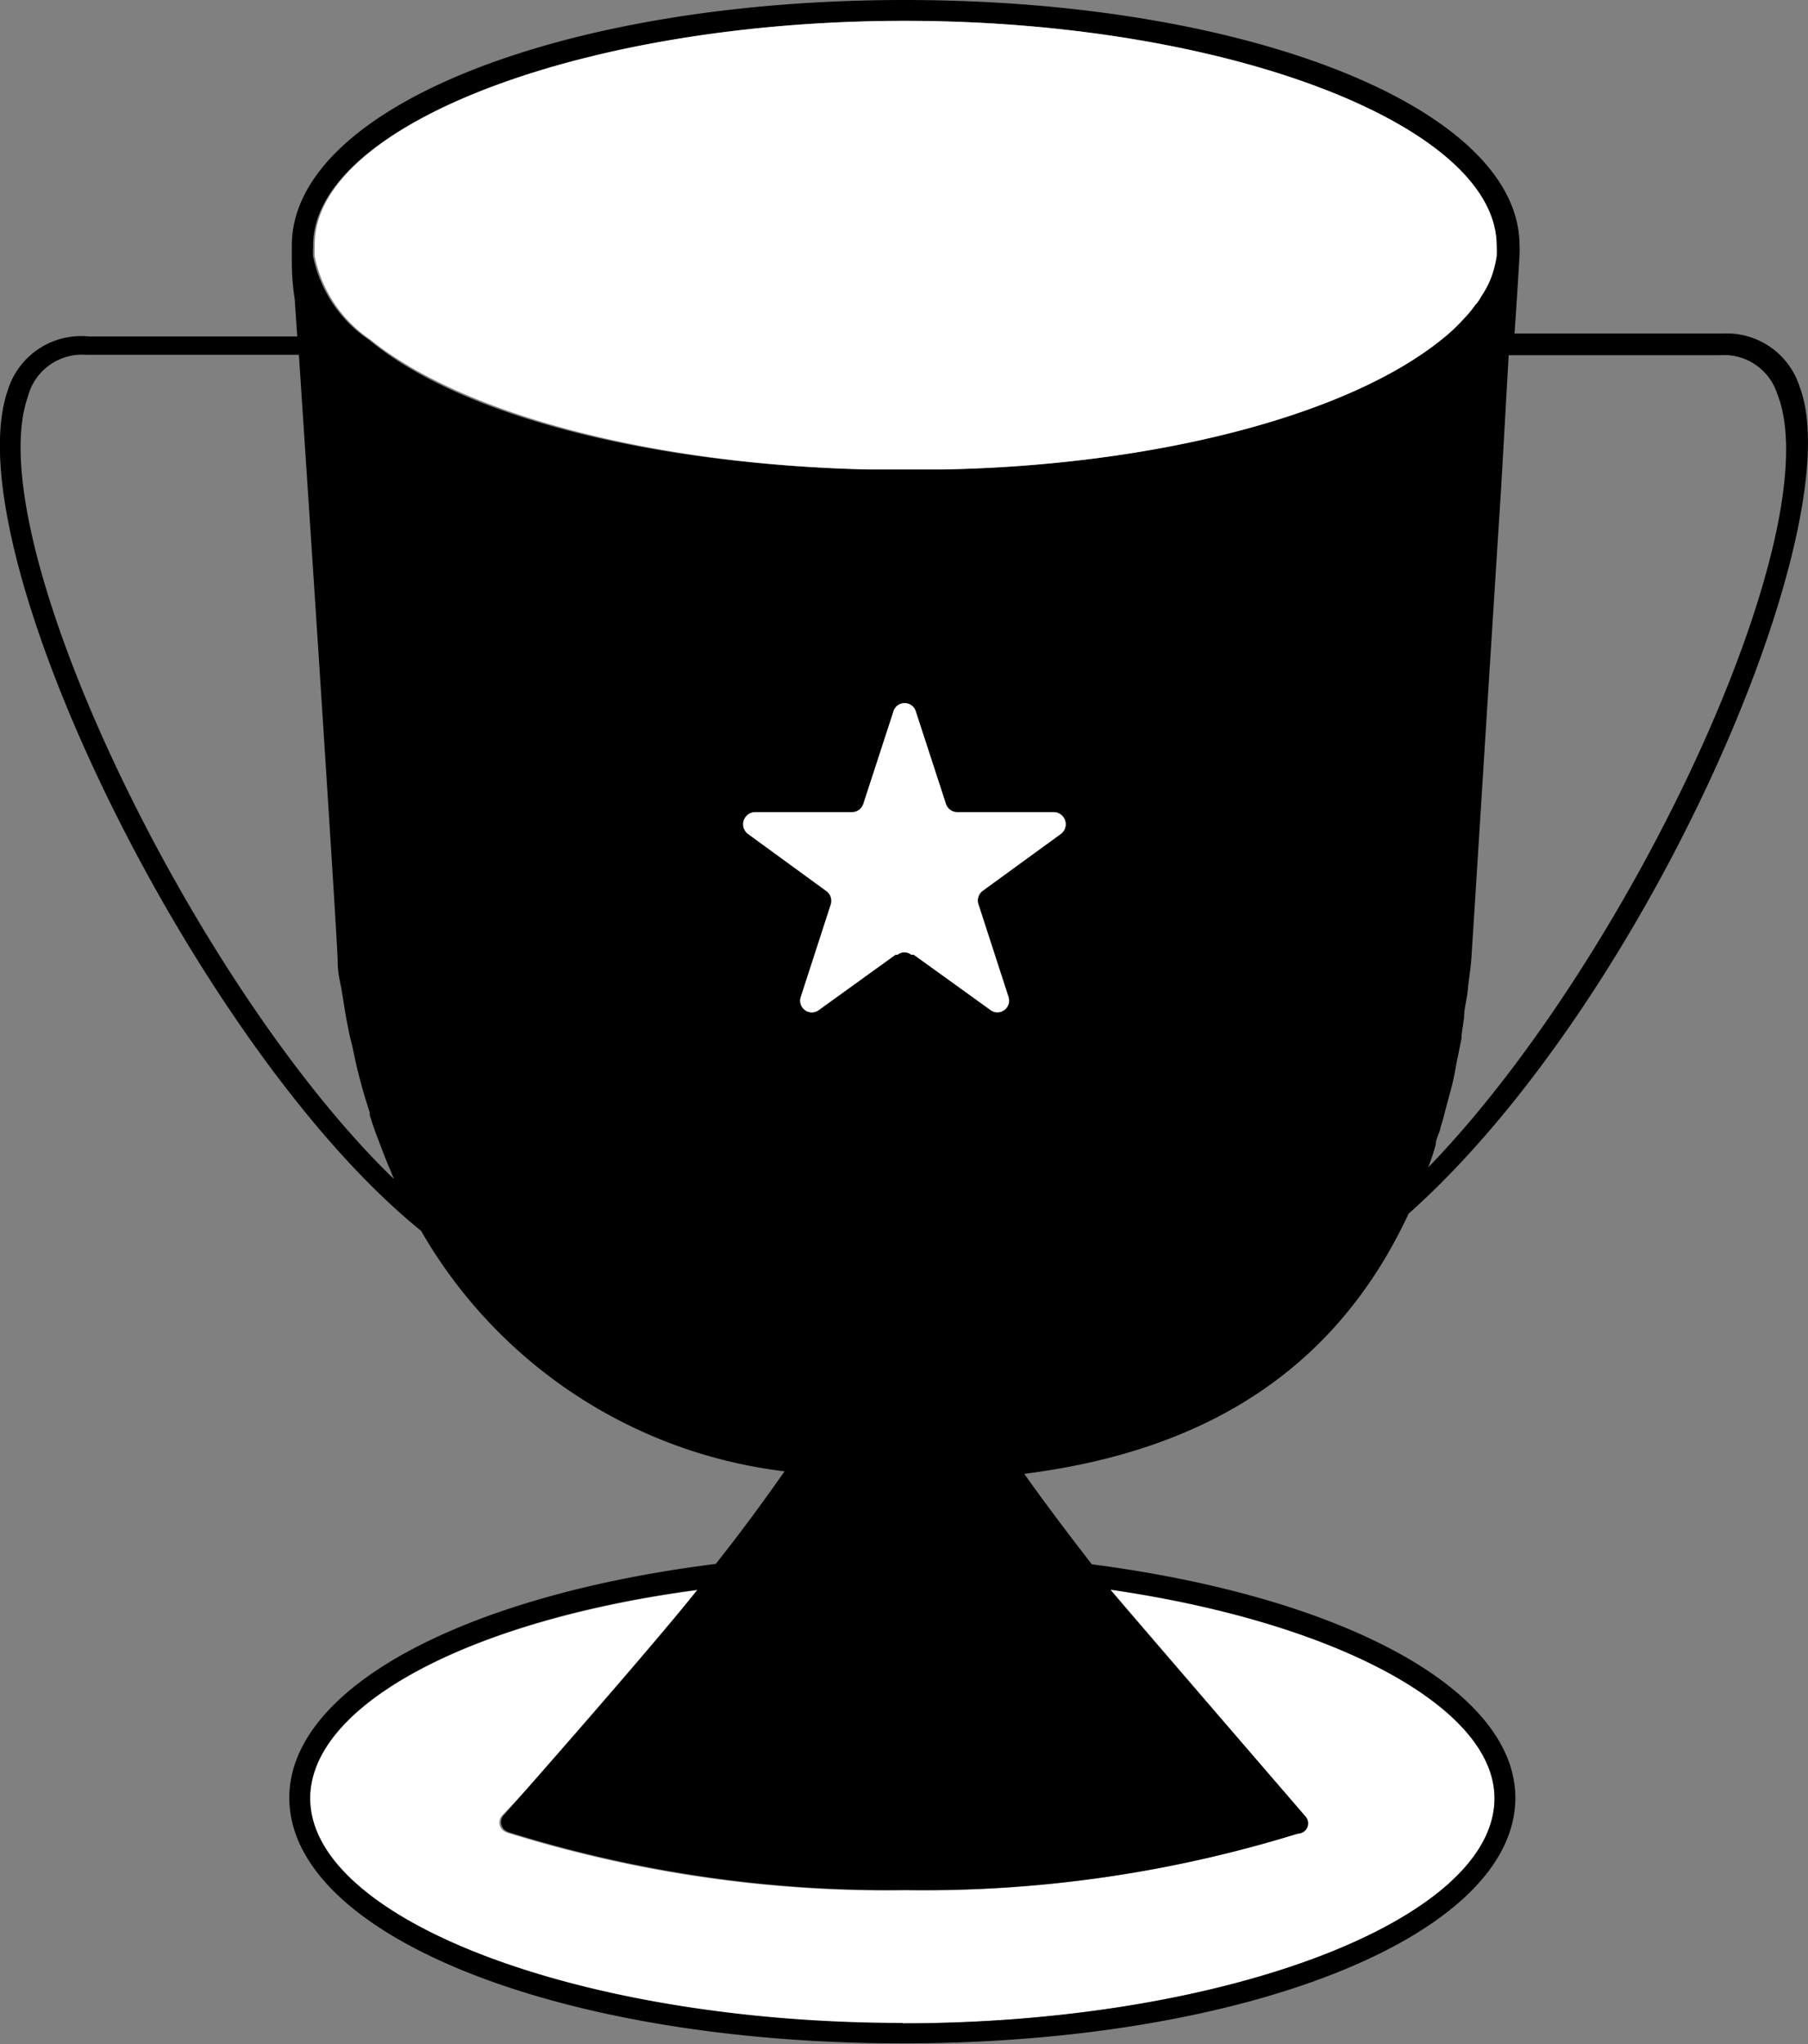 <svg xmlns="http://www.w3.org/2000/svg" viewBox="0 0 43.37 49.03"><rect x="0" y="0" width="43.37" height="49.03" fill="#808080" stroke="none"/><defs><style>.cls-1{fill:#fff;}</style></defs><title>25_ChooseGreatness</title><g id="Layer_2" data-name="Layer 2"><g id="Layer_2-2" data-name="Layer 2"><path class="cls-1" d="M35.85,43.14c0,2.92-6.5,5.39-14.2,5.39S7.44,46.06,7.44,43.14c0-2.23,3.79-4.27,9.29-5-1.15,1.45-2.3,2.79-3.17,3.77l-.51.57-1,1.06a.25.25,0,0,0-.07.2.25.25,0,0,0,.11.18.64.64,0,0,0,.15.06,30.49,30.49,0,0,0,9.45,1.36,30.28,30.28,0,0,0,9.4-1.35.25.25,0,0,0,.23-.15.25.25,0,0,0-.05-.27s-.1-.11-.27-.29-.22-.24-.36-.4l-.06-.06-.28-.31-.84-1c-.12-.13-.25-.27-.37-.42l-.21-.24-.42-.49-.57-.68-.82-1-.47-.59C32.09,38.88,35.85,40.93,35.85,43.14Z"/><path d="M35.51,7.11a2.15,2.15,0,0,0,.28-.57A3,3,0,0,1,35.51,7.11Zm-1,1h0a4.21,4.21,0,0,0,.53-.49A5.08,5.08,0,0,1,34.54,8.15ZM7.18,8.56h0L7.4,12Z"/><path d="M26.19,37.52c-.62-.8-1.16-1.52-1.62-2.17,4.51-.57,7.53-2.62,9.22-6.24C39.53,24,44.43,12.59,43.17,9.28A1.83,1.83,0,0,0,41.33,8h-1c-1.14,0-2.55,0-4,0,.06-.86.1-1.52.12-1.87v0a2.64,2.64,0,0,0,0-.28C36.4,2.59,29.94,0,21.7,0S7,2.59,7,5.89C7,6,7,6.07,7,6.18v0c0,.22,0,.54.07,1l.06.89c-1.5,0-2.89,0-4,0h-1A1.84,1.84,0,0,0,.19,9.35c-1.34,3.83,4.58,15.87,9.91,20.17h0a11.66,11.66,0,0,0,8.72,5.77c-.47.67-1,1.4-1.65,2.22h0c-6.12.77-10.23,3-10.23,5.61,0,3.3,6.46,5.89,14.71,5.89s14.7-2.59,14.7-5.89C36.35,40.55,32.28,38.31,26.19,37.52Zm10-29c1.5,0,2.92,0,4.06,0h1a1.34,1.34,0,0,1,1.38.92C43.93,12.68,39.11,23,34.26,28a5.05,5.05,0,0,0,.18-.55c0-.12.08-.25.11-.38s.06-.19.08-.28.11-.42.17-.64.1-.43.14-.66l.12-.59s0-.05,0-.08l.06-.41c0-.22.07-.45.09-.67s.06-.46.08-.69.42-6.69.72-11.36ZM.67,9.51a1.34,1.34,0,0,1,1.39-1H4.44l2.73,0h0L7.4,12c.3,4.54.7,10.75.7,11.05s.06.49.1.73.08.52.13.77.06.31.1.46.1.48.16.71.12.46.19.68l.09.29s0,0,0,.06,0,0,0,0c.06.19.12.37.19.55s.19.51.3.76l.09.22C4.62,23.61-.53,12.91.67,9.51ZM8.85,8.15a3.18,3.18,0,0,1-1.34-2,2,2,0,0,1,0-.25C7.49,3,14,.5,21.7.5S35.9,3,35.9,5.89a2.28,2.28,0,0,1,0,.26,2.74,2.74,0,0,1-.09.39,2.15,2.15,0,0,1-.28.57.8.8,0,0,1-.13.19l-.09.12a2.62,2.62,0,0,1-.22.25,4.21,4.21,0,0,1-.53.49c-2.23,1.79-6.8,3-11.93,3.1-.3,0-.59,0-.89,0h0c-.3,0-.61,0-.92,0C15.65,11.14,11.08,10,8.85,8.15ZM17.94,20a.29.29,0,0,1,.17-.52h2.33a.29.29,0,0,0,.27-.2l.72-2.21a.28.28,0,0,1,.54,0l.72,2.21a.29.29,0,0,0,.27.2h2.33a.29.29,0,0,1,.16.52l-1.88,1.36a.29.29,0,0,0-.1.32l.72,2.22a.28.28,0,0,1-.44.31L21.92,22.9l-.06,0a.26.26,0,0,0-.33,0l-.05,0-1.83,1.32a.28.28,0,0,1-.44-.31l.72-2.22a.29.29,0,0,0-.11-.32Zm3.71,28.52c-7.7,0-14.21-2.47-14.21-5.39,0-2.23,3.79-4.27,9.29-5-1.15,1.45-4.63,5.39-4.64,5.4a.25.25,0,0,0-.07.2.25.25,0,0,0,.11.18.64.64,0,0,0,.15.06,30.49,30.49,0,0,0,9.45,1.36,30.28,30.28,0,0,0,9.4-1.35.25.25,0,0,0,.23-.15.25.25,0,0,0-.05-.27s-4.51-5.23-4.67-5.43c5.45.79,9.21,2.84,9.21,5C35.85,46.06,29.35,48.53,21.65,48.53Z"/><path class="cls-1" d="M35.9,5.89a2.28,2.28,0,0,1,0,.26,2.74,2.74,0,0,1-.09.39,2.15,2.15,0,0,1-.28.57.8.8,0,0,1-.13.19l-.09.12a2.62,2.62,0,0,1-.22.25,4.21,4.21,0,0,1-.53.49c-2.23,1.79-6.8,3-11.93,3.1-.3,0-.59,0-.89,0h0c-.3,0-.61,0-.92,0-5.13-.12-9.7-1.31-11.93-3.11a3.18,3.18,0,0,1-1.34-2,2,2,0,0,1,0-.25C7.49,3,14,.5,21.7.5S35.9,3,35.9,5.89Z"/><path class="cls-1" d="M23.57,21.37a.29.29,0,0,0-.1.32l.72,2.22a.28.28,0,0,1-.44.31L21.92,22.9l-.06,0a.26.26,0,0,0-.33,0l-.05,0-1.83,1.32a.28.28,0,0,1-.44-.31l.72-2.22a.29.29,0,0,0-.11-.32L17.94,20a.29.29,0,0,1,.17-.52h2.33a.29.29,0,0,0,.27-.2l.72-2.21a.28.28,0,0,1,.54,0l.72,2.21a.29.29,0,0,0,.27.2h2.33a.29.29,0,0,1,.16.52Z"/></g></g></svg>